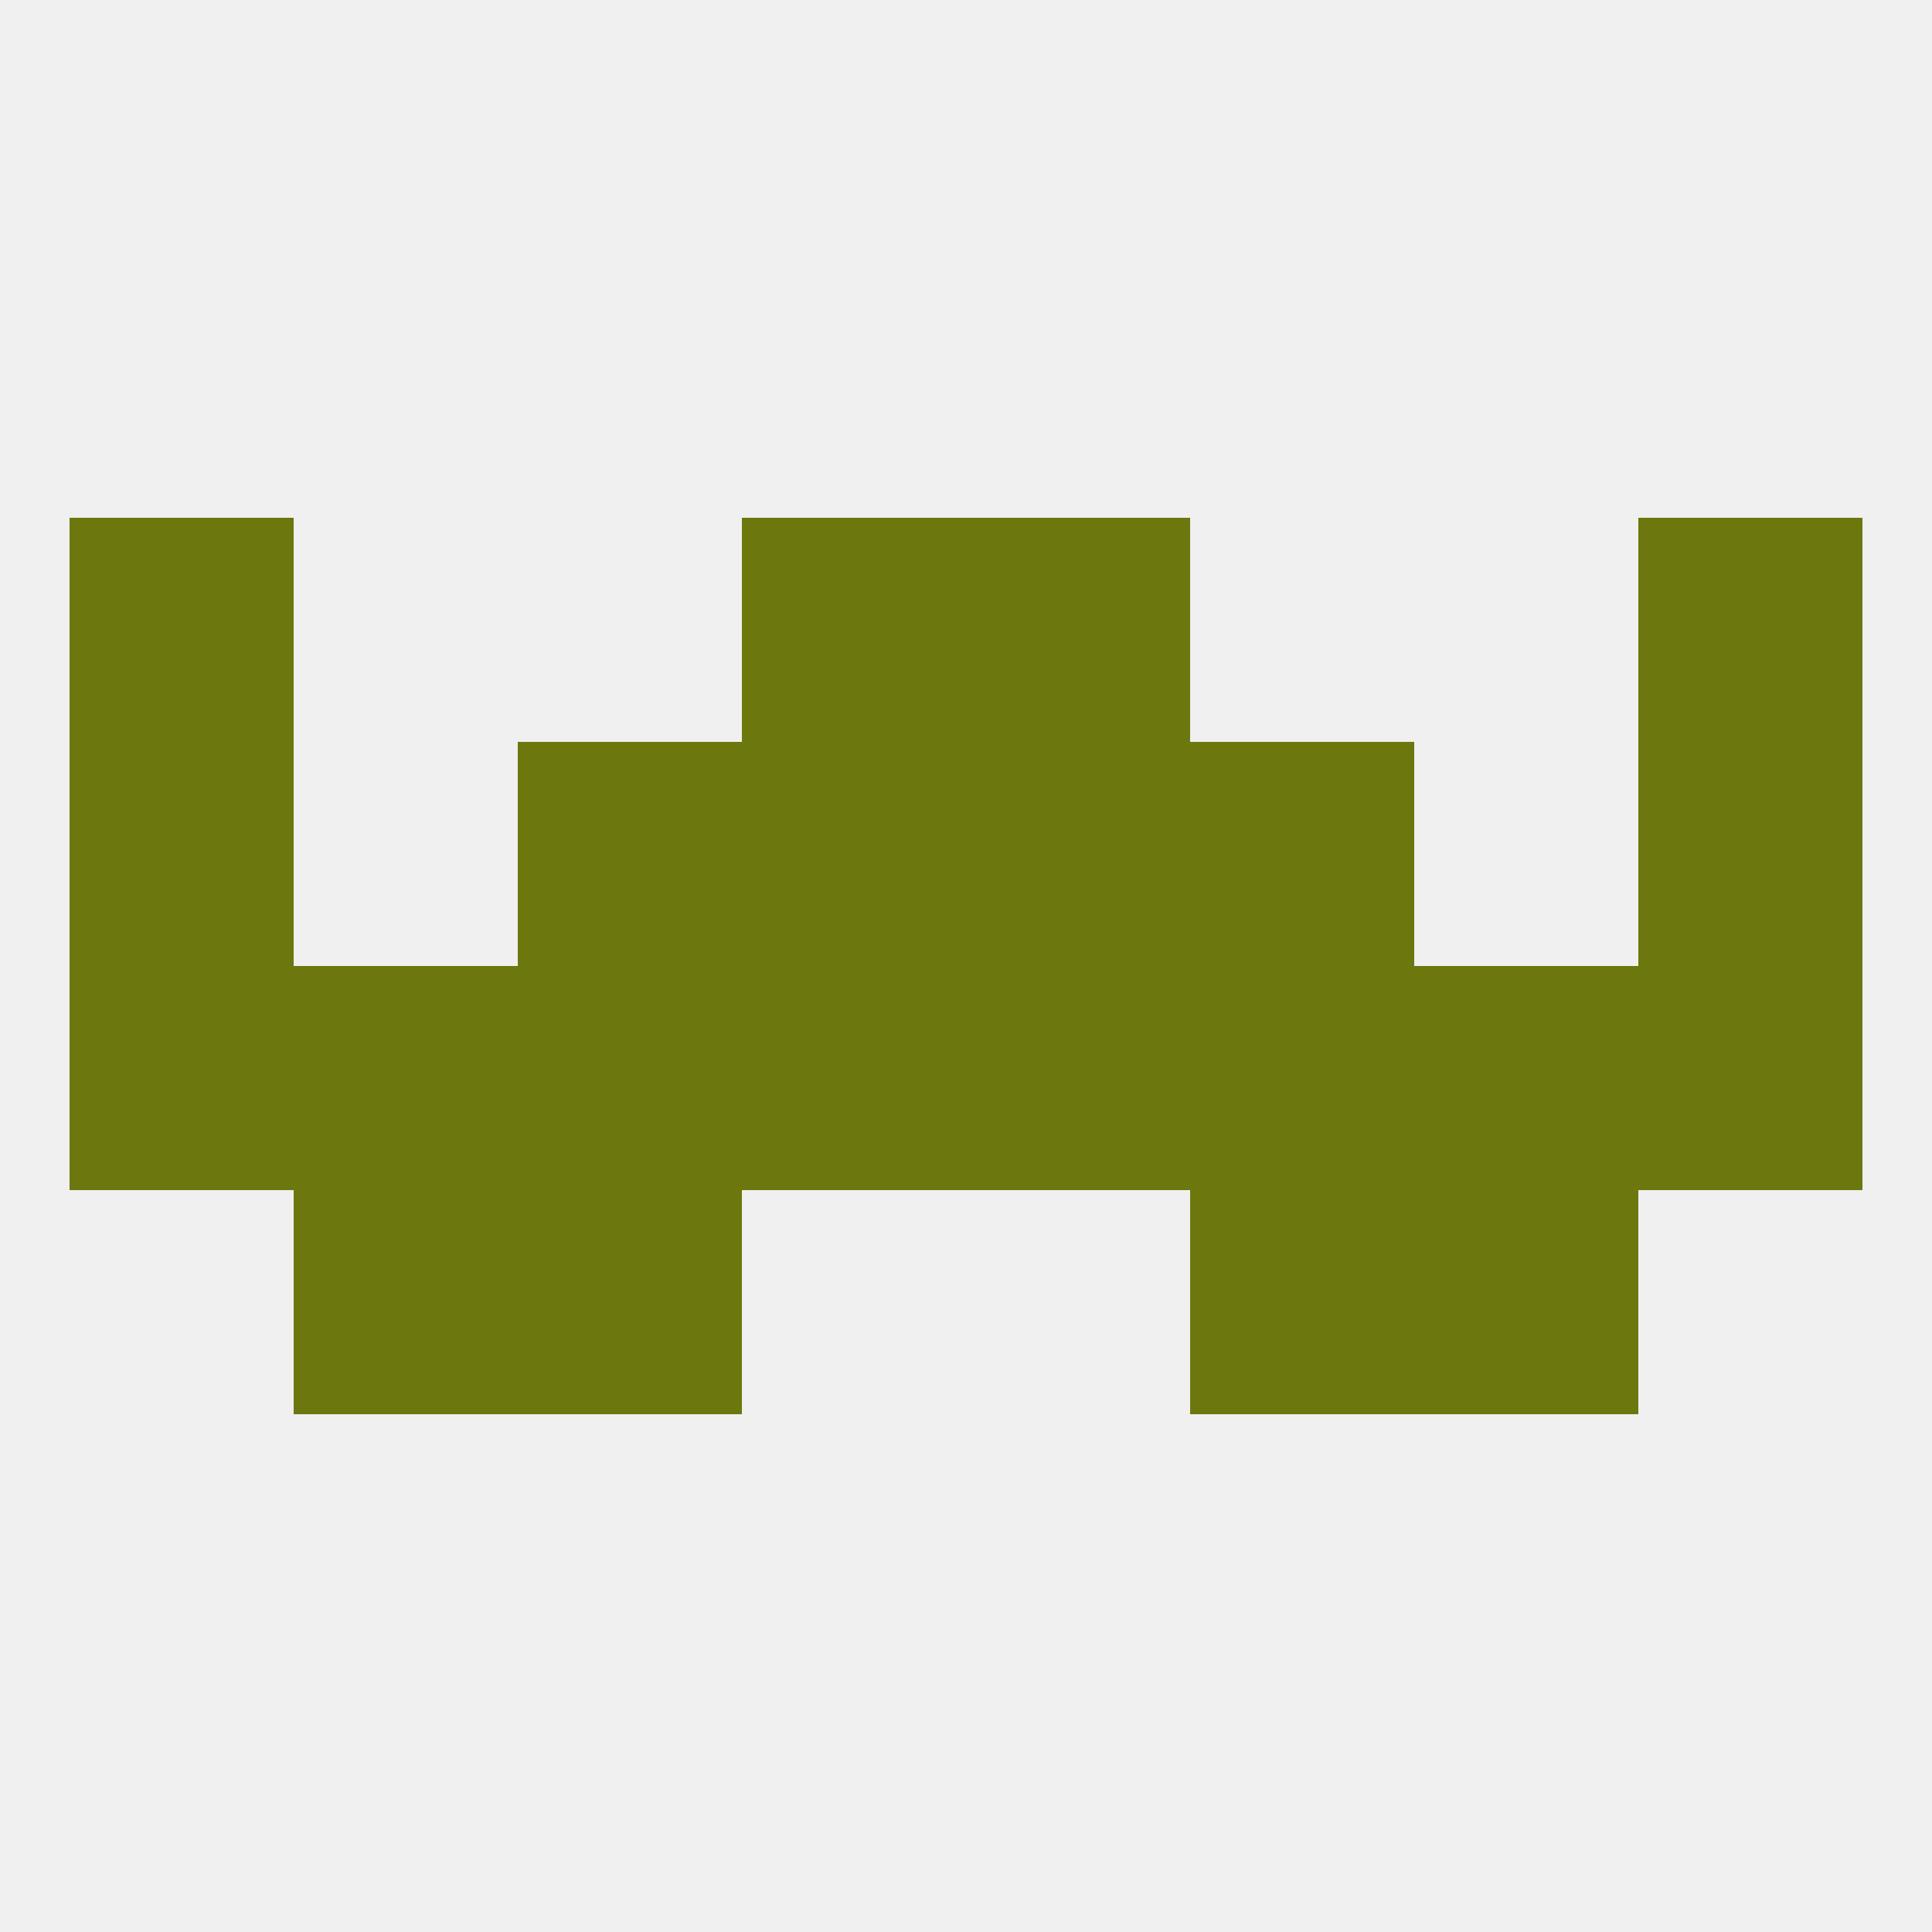 
<!--   <?xml version="1.0"?> -->
<svg version="1.1" baseprofile="full" xmlns="http://www.w3.org/2000/svg" xmlns:xlink="http://www.w3.org/1999/xlink" xmlns:ev="http://www.w3.org/2001/xml-events" width="250" height="250" viewBox="0 0 250 250" >
	<rect width="100%" height="100%" fill="rgba(240,240,240,255)"/>

	<rect x="9" y="125" width="29" height="29" fill="rgba(108,119,13,255)"/>
	<rect x="212" y="125" width="29" height="29" fill="rgba(108,119,13,255)"/>
	<rect x="67" y="125" width="29" height="29" fill="rgba(108,119,13,255)"/>
	<rect x="125" y="125" width="29" height="29" fill="rgba(108,119,13,255)"/>
	<rect x="38" y="125" width="29" height="29" fill="rgba(108,119,13,255)"/>
	<rect x="183" y="125" width="29" height="29" fill="rgba(108,119,13,255)"/>
	<rect x="154" y="125" width="29" height="29" fill="rgba(108,119,13,255)"/>
	<rect x="96" y="125" width="29" height="29" fill="rgba(108,119,13,255)"/>
	<rect x="183" y="154" width="29" height="29" fill="rgba(108,119,13,255)"/>
	<rect x="67" y="154" width="29" height="29" fill="rgba(108,119,13,255)"/>
	<rect x="154" y="154" width="29" height="29" fill="rgba(108,119,13,255)"/>
	<rect x="38" y="154" width="29" height="29" fill="rgba(108,119,13,255)"/>
	<rect x="67" y="96" width="29" height="29" fill="rgba(108,119,13,255)"/>
	<rect x="154" y="96" width="29" height="29" fill="rgba(108,119,13,255)"/>
	<rect x="9" y="96" width="29" height="29" fill="rgba(108,119,13,255)"/>
	<rect x="212" y="96" width="29" height="29" fill="rgba(108,119,13,255)"/>
	<rect x="96" y="96" width="29" height="29" fill="rgba(108,119,13,255)"/>
	<rect x="125" y="96" width="29" height="29" fill="rgba(108,119,13,255)"/>
	<rect x="96" y="67" width="29" height="29" fill="rgba(108,119,13,255)"/>
	<rect x="125" y="67" width="29" height="29" fill="rgba(108,119,13,255)"/>
	<rect x="9" y="67" width="29" height="29" fill="rgba(108,119,13,255)"/>
	<rect x="212" y="67" width="29" height="29" fill="rgba(108,119,13,255)"/>
</svg>